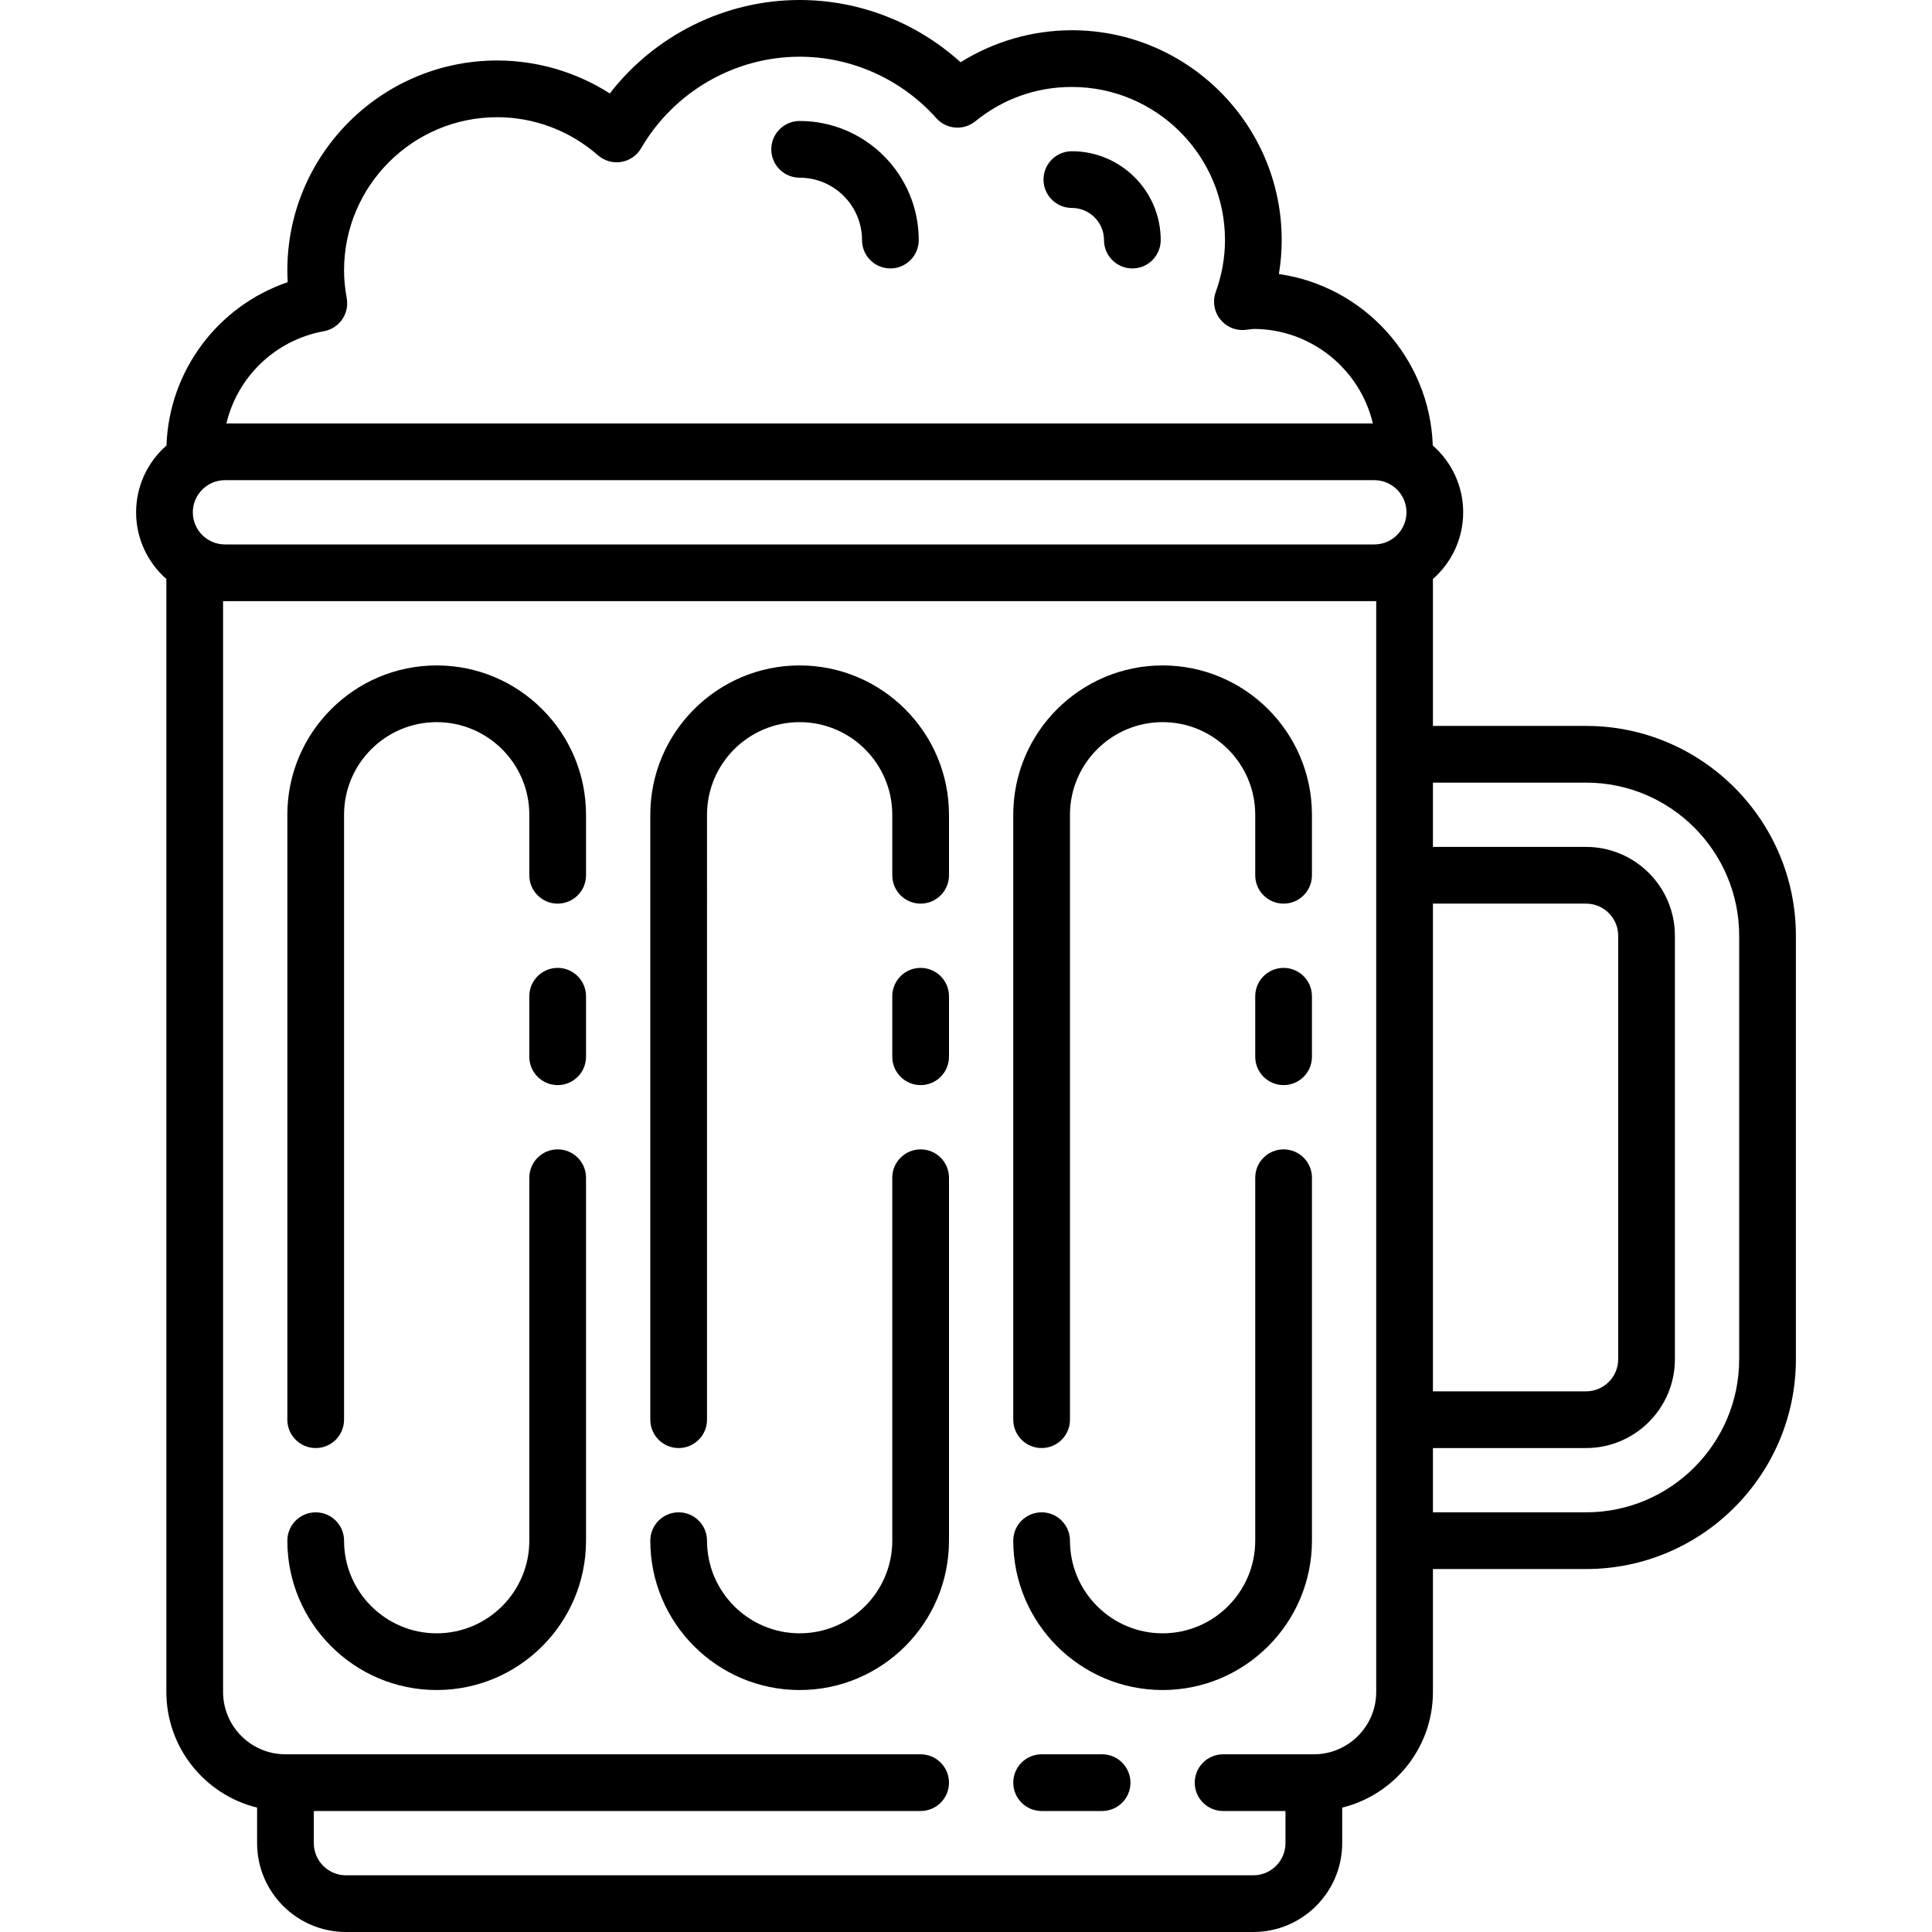 <?xml version="1.0" encoding="iso-8859-1"?>
<!-- Generator: Adobe Illustrator 19.0.0, SVG Export Plug-In . SVG Version: 6.00 Build 0)  -->
<svg version="1.1" id="Capa_1" xmlns="http://www.w3.org/2000/svg" xmlns:xlink="http://www.w3.org/1999/xlink" x="0px" y="0px"
	 viewBox="0 0 511 511" style="enable-background:new 0 0 511 511;" xml:space="preserve">
<g>
	<path d="M211.5,176.001c-21.78,0-39.5,17.72-39.5,39.5v159.997c0,4.142,3.358,7.5,7.5,7.5s7.5-3.358,7.5-7.5V215.501
		c0-13.509,10.991-24.5,24.5-24.5s24.5,10.991,24.5,24.5v16.004c0,4.142,3.358,7.5,7.5,7.5s7.5-3.358,7.5-7.5v-16.004
		C251,193.721,233.28,176.001,211.5,176.001z"/>
	<path d="M243.5,304c-4.142,0-7.5,3.358-7.5,7.5v96c0,13.509-10.991,24.5-24.5,24.5S187,421.009,187,407.5
		c0-4.142-3.358-7.5-7.5-7.5s-7.5,3.358-7.5,7.5c0,21.78,17.72,39.5,39.5,39.5s39.5-17.72,39.5-39.5v-96
		C251,307.358,247.642,304,243.5,304z"/>
	<path d="M243.5,255.999c-4.142,0-7.5,3.358-7.5,7.5v16.004c0,4.142,3.358,7.5,7.5,7.5s7.5-3.358,7.5-7.5v-16.004
		C251,259.357,247.642,255.999,243.5,255.999z"/>
	<path d="M307.5,176.001c-21.78,0-39.5,17.72-39.5,39.5v159.997c0,4.142,3.358,7.5,7.5,7.5s7.5-3.358,7.5-7.5V215.501
		c0-13.509,10.991-24.5,24.5-24.5s24.5,10.991,24.5,24.5v16.004c0,4.142,3.358,7.5,7.5,7.5s7.5-3.358,7.5-7.5v-16.004
		C347,193.721,329.28,176.001,307.5,176.001z"/>
	<path d="M339.5,304c-4.142,0-7.5,3.358-7.5,7.5v96c0,13.509-10.991,24.5-24.5,24.5S283,421.009,283,407.5
		c0-4.142-3.358-7.5-7.5-7.5s-7.5,3.358-7.5,7.5c0,21.78,17.72,39.5,39.5,39.5s39.5-17.72,39.5-39.5v-96
		C347,307.358,343.642,304,339.5,304z"/>
	<path d="M339.5,255.999c-4.142,0-7.5,3.358-7.5,7.5v16.004c0,4.142,3.358,7.5,7.5,7.5s7.5-3.358,7.5-7.5v-16.004
		C347,259.357,343.642,255.999,339.5,255.999z"/>
	<path d="M115.5,176.001c-21.78,0-39.5,17.72-39.5,39.5v159.997c0,4.142,3.358,7.5,7.5,7.5s7.5-3.358,7.5-7.5V215.501
		c0-13.509,10.991-24.5,24.5-24.5s24.5,10.991,24.5,24.5v16.004c0,4.142,3.358,7.5,7.5,7.5s7.5-3.358,7.5-7.5v-16.004
		C155,193.721,137.28,176.001,115.5,176.001z"/>
	<path d="M147.5,304c-4.142,0-7.5,3.358-7.5,7.5v96c0,13.509-10.991,24.5-24.5,24.5S91,421.009,91,407.5c0-4.142-3.358-7.5-7.5-7.5
		s-7.5,3.358-7.5,7.5c0,21.78,17.72,39.5,39.5,39.5s39.5-17.72,39.5-39.5v-96C155,307.358,151.642,304,147.5,304z"/>
	<path d="M147.5,255.999c-4.142,0-7.5,3.358-7.5,7.5v16.004c0,4.142,3.358,7.5,7.5,7.5s7.5-3.358,7.5-7.5v-16.004
		C155,259.357,151.642,255.999,147.5,255.999z"/>
	<path d="M419.5,192H379v-38.858c4.899-4.31,8-10.619,8-17.641c0-7.041-3.117-13.364-8.039-17.675
		c-0.807-23.147-18.244-42.138-40.71-45.347C338.75,69.503,339,66.504,339,63.5C339,32.897,314.103,8,283.5,8
		c-10.418,0-20.649,2.971-29.433,8.463C242.437,5.931,227.26,0,211.5,0c-19.702,0-38.275,9.297-50.212,24.717
		C152.42,19.054,142.099,16,131.5,16C100.897,16,76,40.897,76,71.5c0,1.042,0.031,2.084,0.094,3.134
		c-18.442,6.291-31.37,23.377-32.061,43.197C39.115,122.141,36,128.462,36,135.501c0,7.023,3.101,13.332,8,17.641V447.5
		c0,14.786,10.24,27.225,24,30.598v9.402c0,12.958,10.542,23.5,23.5,23.5h240c12.958,0,23.5-10.542,23.5-23.5v-9.402
		c13.76-3.373,24-15.812,24-30.598V415h40.5c30.603,0,55.5-24.897,55.5-55.5v-112C475,216.897,450.103,192,419.5,192z M379,239h40.5
		c4.687,0,8.5,3.813,8.5,8.5v112c0,4.687-3.813,8.5-8.5,8.5H379V239z M51,135.501c0-4.687,3.813-8.5,8.5-8.5h304
		c4.687,0,8.5,3.813,8.5,8.5s-3.813,8.5-8.5,8.5h-304C54.813,144.001,51,140.188,51,135.501z M85.67,87.602
		c1.96-0.356,3.698-1.477,4.83-3.116c1.132-1.639,1.566-3.661,1.206-5.62C91.231,76.282,91,73.873,91,71.5
		C91,49.168,109.168,31,131.5,31c9.782,0,19.248,3.575,26.652,10.067c1.685,1.478,3.941,2.125,6.156,1.762
		c2.212-0.362,4.146-1.694,5.272-3.632C178.257,24.271,194.319,15,211.5,15c13.748,0,26.922,5.924,36.145,16.253
		c2.669,2.991,7.217,3.353,10.327,0.823C265.271,26.138,274.099,23,283.5,23c22.332,0,40.5,18.168,40.5,40.5
		c0,4.621-0.824,9.245-2.45,13.743c-0.863,2.389-0.458,5.053,1.075,7.078c1.534,2.024,3.989,3.14,6.522,2.952
		c0.557-0.041,1.104-0.111,1.649-0.186c0.253-0.035,0.6-0.083,0.704-0.086c15.339,0,28.221,10.685,31.617,25.001H59.882
		C62.803,99.707,72.753,89.948,85.67,87.602z M364,447.5c0,9.098-7.402,16.5-16.5,16.5h-24c-4.142,0-7.5,3.358-7.5,7.5
		s3.358,7.5,7.5,7.5H340v8.5c0,4.687-3.813,8.5-8.5,8.5h-240c-4.687,0-8.5-3.813-8.5-8.5V479h160.5c4.142,0,7.5-3.358,7.5-7.5
		s-3.358-7.5-7.5-7.5h-168c-9.098,0-16.5-7.402-16.5-16.5V158.988c0.167,0.004,0.332,0.013,0.5,0.013h304
		c0.168,0,0.333-0.009,0.5-0.013V447.5z M460,359.5c0,22.332-18.168,40.5-40.5,40.5H379v-17h40.5c12.958,0,23.5-10.542,23.5-23.5
		v-112c0-12.958-10.542-23.5-23.5-23.5H379v-17h40.5c22.332,0,40.5,18.168,40.5,40.5V359.5z"/>
	<path d="M283.5,55c4.687,0,8.5,3.813,8.5,8.5c0,4.142,3.358,7.5,7.5,7.5s7.5-3.358,7.5-7.5c0-12.958-10.542-23.5-23.5-23.5
		c-4.142,0-7.5,3.358-7.5,7.5S279.358,55,283.5,55z"/>
	<path d="M211.5,47c9.098,0,16.5,7.402,16.5,16.5c0,4.142,3.358,7.5,7.5,7.5s7.5-3.358,7.5-7.5c0-17.369-14.131-31.5-31.5-31.5
		c-4.142,0-7.5,3.358-7.5,7.5S207.358,47,211.5,47z"/>
	<path d="M291.5,464h-16c-4.142,0-7.5,3.358-7.5,7.5s3.358,7.5,7.5,7.5h16c4.142,0,7.5-3.358,7.5-7.5S295.642,464,291.5,464z"/>
</g>
<g>
</g>
<g>
</g>
<g>
</g>
<g>
</g>
<g>
</g>
<g>
</g>
<g>
</g>
<g>
</g>
<g>
</g>
<g>
</g>
<g>
</g>
<g>
</g>
<g>
</g>
<g>
</g>
<g>
</g>
</svg>
